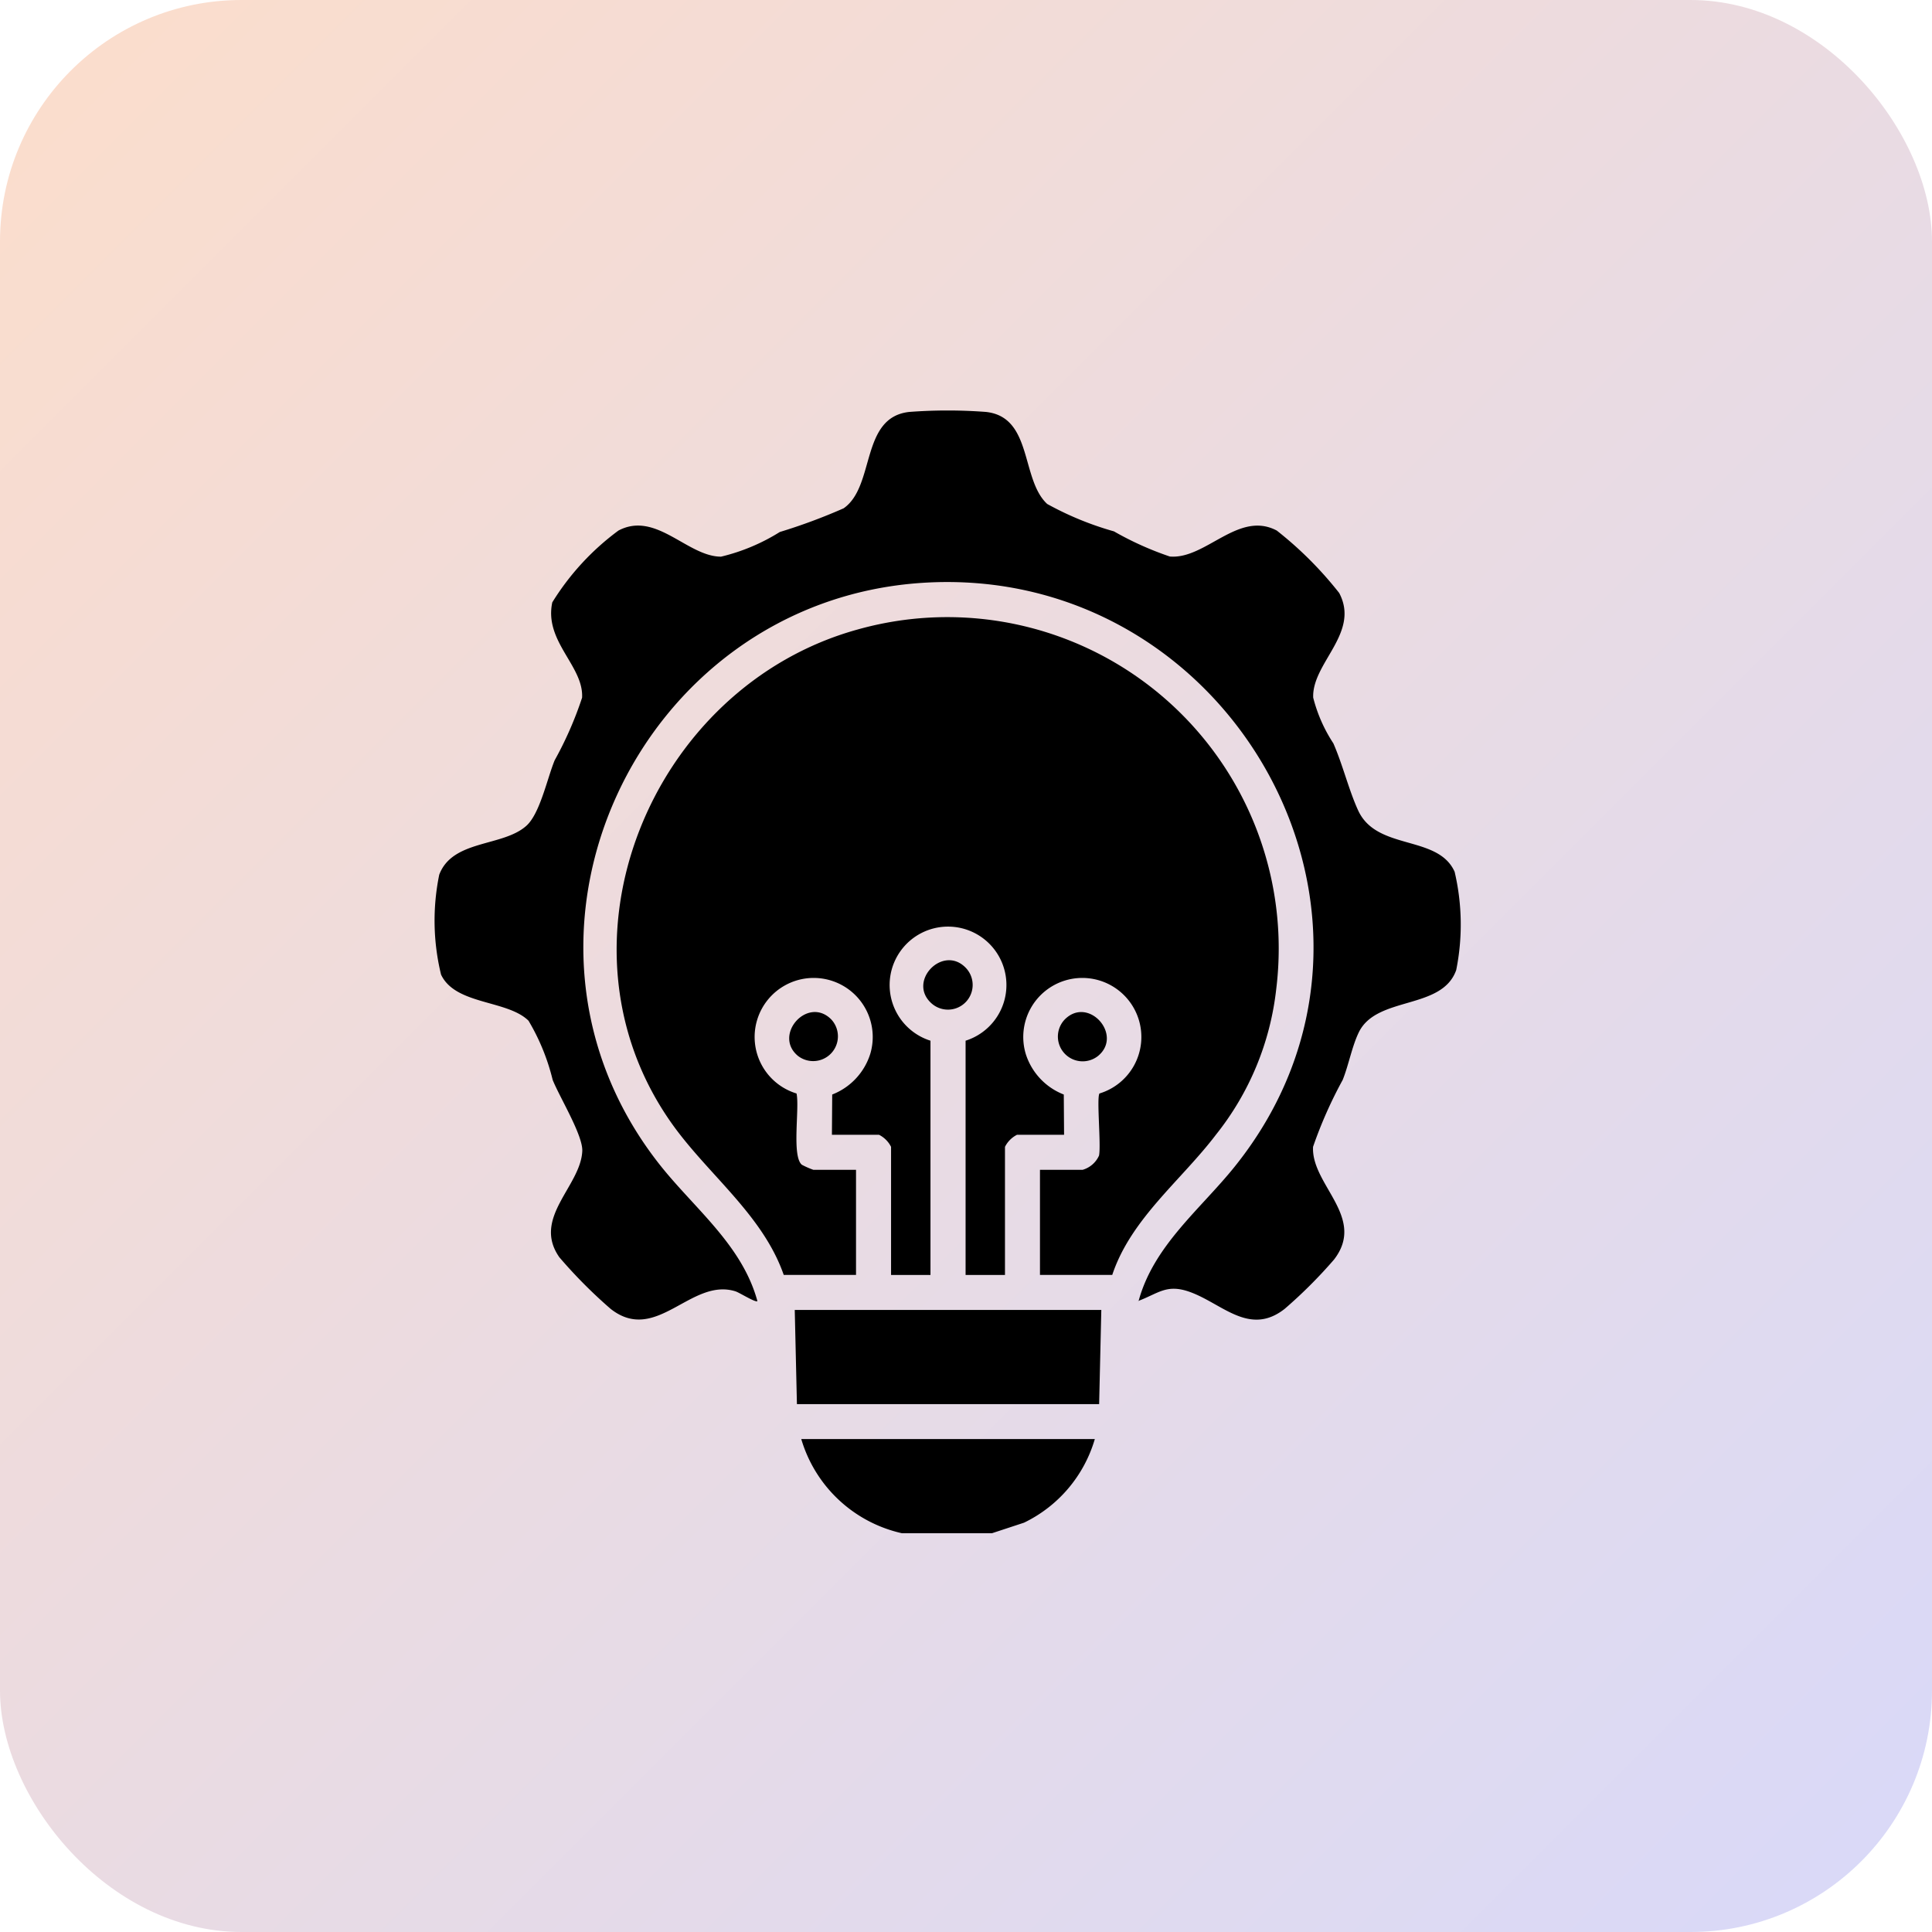 <svg xmlns="http://www.w3.org/2000/svg" xmlns:xlink="http://www.w3.org/1999/xlink" width="80" height="80" viewBox="0 0 80 80">
  <defs>
    <linearGradient id="linear-gradient" x2="1" y2="1" gradientUnits="objectBoundingBox">
      <stop offset="0" stop-color="#fcddcb"/>
      <stop offset="1" stop-color="#d8d9f9"/>
    </linearGradient>
  </defs>
  <g id="Group_13" data-name="Group 13" transform="translate(-294 -93)">
    <g id="Group_2" data-name="Group 2" transform="translate(100)">
      <rect id="Rectangle_1" data-name="Rectangle 1" width="80" height="80" rx="10" transform="translate(194 93)" fill="url(#linear-gradient)"/>
    </g>
    <g id="Group_6196" data-name="Group 6196" transform="translate(312 110)">
      <path id="Path_3712" data-name="Path 3712" d="M343.478,2139.908a5.627,5.627,0,0,1-4.172-3.9h12.155a5.582,5.582,0,0,1-2.931,3.462l-1.331.438Z" transform="translate(-324.127 -2093.419)"/>
      <path id="Path_3713" data-name="Path 3713" d="M296.733,1882.241H293.74v-4.353h1.768a1.066,1.066,0,0,0,.678-.591c.087-.458-.106-2.372.017-2.569a2.445,2.445,0,1,0-3.054-1.645,2.661,2.661,0,0,0,1.577,1.688l.012,1.666h-1.947a1.127,1.127,0,0,0-.5.5v5.305H290.66v-9.7a2.418,2.418,0,1,0-1.454,0v9.7h-1.632v-5.305a1.127,1.127,0,0,0-.5-.5h-1.949l.012-1.666a2.661,2.661,0,0,0,1.577-1.688,2.445,2.445,0,1,0-3.054,1.645c.132.605-.209,2.6.222,2.952a3.555,3.555,0,0,0,.473.208h1.768v4.353H283.13c-.87-2.5-3.141-4.156-4.645-6.283-5.26-7.439-.859-18.078,7.709-20.444a13.722,13.722,0,0,1,17.33,14.881,11.736,11.736,0,0,1-2.492,6.033c-1.449,1.907-3.527,3.487-4.3,5.815" transform="translate(-268.677 -1846.449)"/>
      <path id="Path_3714" data-name="Path 3714" d="M243.179,1821.334c.621-2.3,2.56-3.8,3.988-5.579,8.171-10.193-.105-24.98-12.92-24.166-11.842.754-18.371,14.737-10.838,24.166,1.429,1.784,3.362,3.279,3.988,5.579-.082.066-.738-.352-.907-.406-1.843-.582-3.278,2.21-5.169.727a20.187,20.187,0,0,1-2.125-2.138c-1.142-1.63.886-2.94.949-4.4.028-.651-.934-2.22-1.226-2.944a8.915,8.915,0,0,0-1-2.451c-.88-.868-3.03-.647-3.622-1.91a9.444,9.444,0,0,1-.075-4.137c.549-1.457,2.618-1.149,3.6-2.018.569-.5.866-1.957,1.18-2.72a15.037,15.037,0,0,0,1.135-2.591c.071-1.314-1.581-2.325-1.234-3.947a10.629,10.629,0,0,1,2.74-2.974c1.556-.822,2.855,1.081,4.248,1.081a8.151,8.151,0,0,0,2.433-1.021,23.637,23.637,0,0,0,2.643-.981c1.318-.916.681-3.771,2.72-3.991a21.165,21.165,0,0,1,3.172,0c1.944.21,1.436,2.794,2.537,3.811a12.99,12.99,0,0,0,2.765,1.135,13.053,13.053,0,0,0,2.313,1.041c1.485.128,2.835-1.917,4.428-1.075a15.321,15.321,0,0,1,2.585,2.585c.877,1.659-1.137,2.9-1.076,4.334a6.248,6.248,0,0,0,.835,1.893c.393.9.643,1.946,1.028,2.781.774,1.676,3.3.991,3.993,2.536a9.544,9.544,0,0,1,.066,4.069c-.588,1.671-3.3,1.057-4.036,2.584-.28.578-.418,1.35-.665,1.966a18.033,18.033,0,0,0-1.227,2.77c-.085,1.571,2.22,2.918.868,4.669a19.7,19.7,0,0,1-2.042,2.04c-1.462,1.148-2.588-.219-3.929-.7-.96-.343-1.29.056-2.148.379" transform="translate(-214.034 -1784.456)"/>
      <path id="Path_3715" data-name="Path 3715" d="M349.758,2091.85l-.09,3.9H337.154l-.09-3.9Z" transform="translate(-322.155 -2054.608)"/>
      <path id="Path_3716" data-name="Path 3716" d="M427.189,1990.344c.979-.978,2.419.649,1.377,1.513a1.025,1.025,0,0,1-1.377-1.513" transform="translate(-401.096 -1965.134)"/>
      <path id="Path_3717" data-name="Path 3717" d="M336.918,1990.344a1.026,1.026,0,0,1-1.377,1.513c-1.042-.864.4-2.491,1.377-1.513" transform="translate(-320.5 -1965.135)"/>
      <path id="Path_3718" data-name="Path 3718" d="M382.7,1972.589a1.023,1.023,0,0,1-1.377,1.513c-1.011-.9.432-2.413,1.377-1.513" transform="translate(-360.748 -1949.552)"/>
    </g>
  </g>
</svg>
